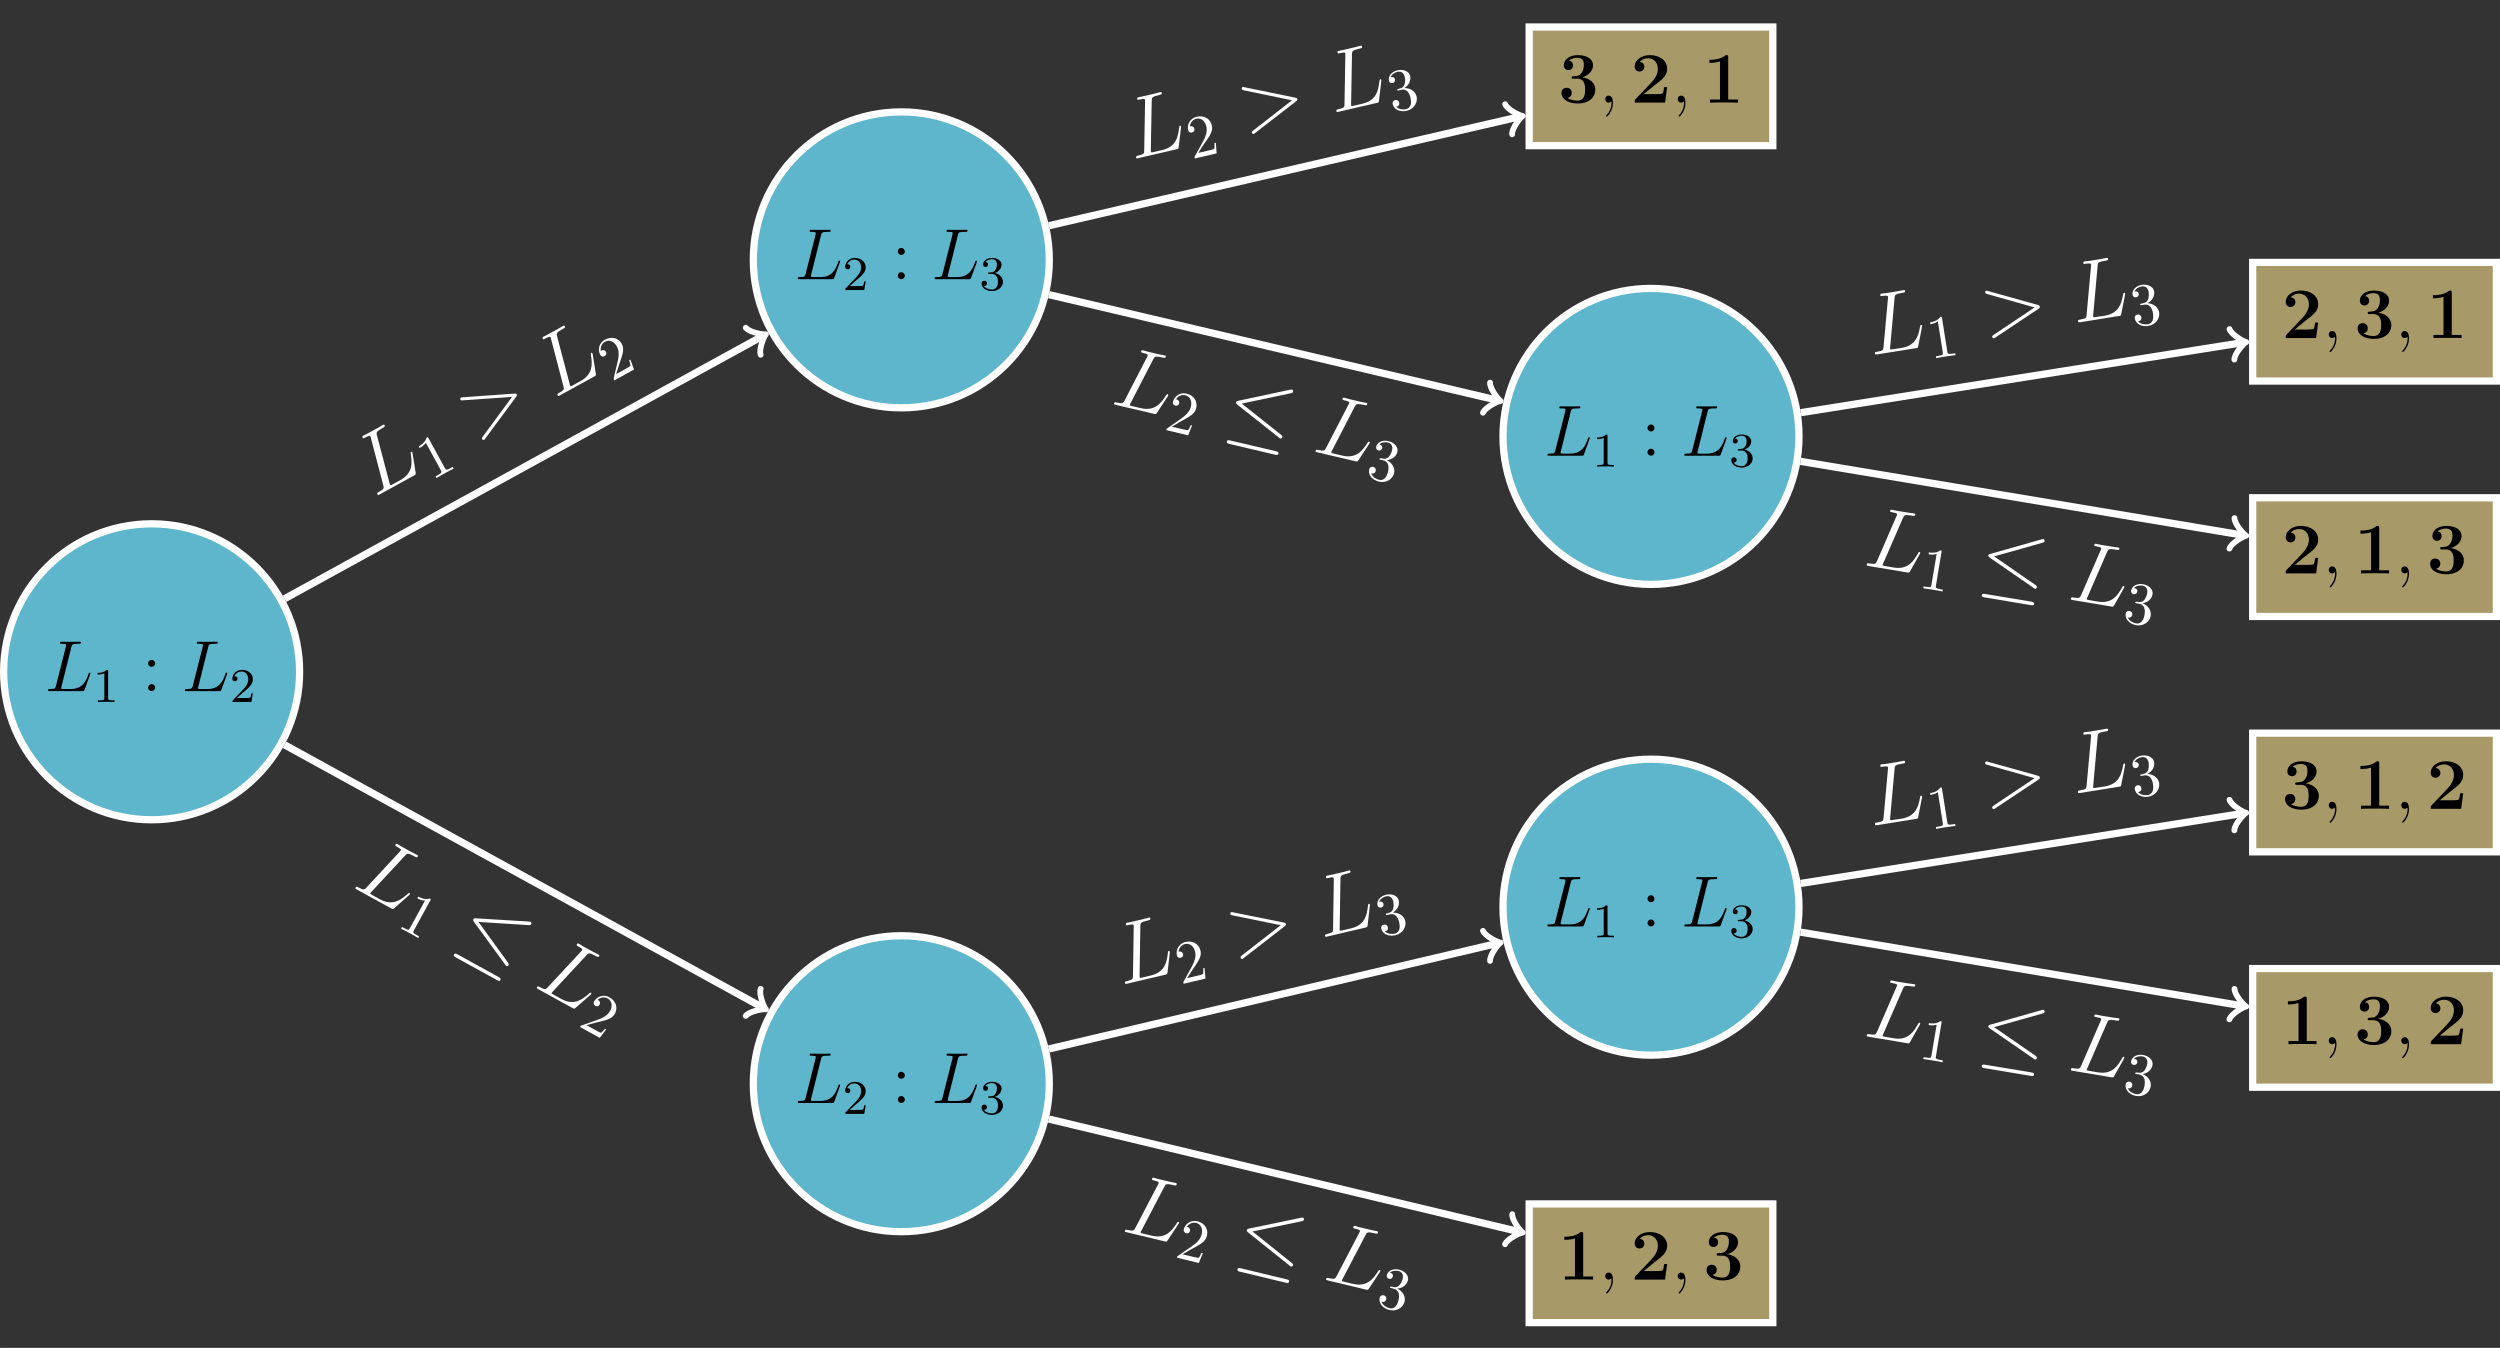 <?xml version="1.0" encoding="UTF-8"?>
<svg xmlns="http://www.w3.org/2000/svg" xmlns:xlink="http://www.w3.org/1999/xlink" width="515.855" height="278.127" viewBox="0 0 412.684 222.502">
  <rect x="0" y="0" width="412.684" height="222.502" fill="#333333" stroke="none"/>
  <style>
	.circle {
		fill: rgb(36.864%, 71.373%, 80.391%);
		fill-rule=nonzero;
		stroke: white;
		fill-opacity:1;
		stroke-width:1.196;
		stroke-linecap: butt;
		stroke-linejoin: miter;
		stroke-opacity: 1;
		stroke-miterlimit: 10;
	}
	.themed-fill {
		fill: white;
	}
	.themed-dark-fill {
		fill: black;
	}
	.themed-stroke {
		stroke: white;
	}
  </style>
<defs>
<g>
<g id="glyph-0-0">
<path d="M 4.391 -7.25 C 4.5 -7.703 4.531 -7.812 5.578 -7.812 C 5.906 -7.812 5.984 -7.812 5.984 -8.047 C 5.984 -8.156 5.859 -8.156 5.812 -8.156 C 5.562 -8.156 5.297 -8.141 5.062 -8.141 L 3.453 -8.141 C 3.234 -8.141 2.969 -8.156 2.734 -8.156 C 2.641 -8.156 2.516 -8.156 2.516 -7.938 C 2.516 -7.812 2.625 -7.812 2.797 -7.812 C 3.531 -7.812 3.531 -7.719 3.531 -7.594 C 3.531 -7.562 3.531 -7.5 3.484 -7.312 L 1.859 -0.891 C 1.75 -0.469 1.734 -0.344 0.891 -0.344 C 0.672 -0.344 0.547 -0.344 0.547 -0.125 C 0.547 0 0.625 0 0.859 0 L 6.219 0 C 6.484 0 6.484 -0.016 6.578 -0.234 L 7.5 -2.766 C 7.516 -2.828 7.547 -2.906 7.547 -2.938 C 7.547 -3.016 7.484 -3.062 7.422 -3.062 C 7.406 -3.062 7.344 -3.062 7.328 -3.016 C 7.297 -3 7.297 -2.969 7.203 -2.75 C 6.828 -1.703 6.281 -0.344 4.266 -0.344 L 3.125 -0.344 C 2.953 -0.344 2.922 -0.344 2.859 -0.359 C 2.719 -0.375 2.719 -0.391 2.719 -0.484 C 2.719 -0.578 2.734 -0.641 2.766 -0.75 Z M 4.391 -7.25 "/>
</g>
<g id="glyph-0-1">
<path d="M 2.328 0.047 C 2.328 -0.641 2.109 -1.156 1.609 -1.156 C 1.234 -1.156 1.047 -0.844 1.047 -0.578 C 1.047 -0.328 1.219 0 1.625 0 C 1.781 0 1.906 -0.047 2.016 -0.156 C 2.047 -0.172 2.062 -0.172 2.062 -0.172 C 2.094 -0.172 2.094 -0.016 2.094 0.047 C 2.094 0.438 2.016 1.219 1.328 2 C 1.188 2.141 1.188 2.156 1.188 2.188 C 1.188 2.25 1.25 2.312 1.312 2.312 C 1.406 2.312 2.328 1.422 2.328 0.047 Z M 2.328 0.047 "/>
</g>
<g id="glyph-1-0">
<path d="M 2.5 -5.078 C 2.5 -5.297 2.484 -5.297 2.266 -5.297 C 1.938 -4.984 1.516 -4.797 0.766 -4.797 L 0.766 -4.531 C 0.984 -4.531 1.406 -4.531 1.875 -4.734 L 1.875 -0.656 C 1.875 -0.359 1.844 -0.266 1.094 -0.266 L 0.812 -0.266 L 0.812 0 C 1.141 -0.031 1.828 -0.031 2.188 -0.031 C 2.547 -0.031 3.234 -0.031 3.562 0 L 3.562 -0.266 L 3.281 -0.266 C 2.531 -0.266 2.5 -0.359 2.5 -0.656 Z M 2.5 -5.078 "/>
</g>
<g id="glyph-1-1">
<path d="M 2.25 -1.625 C 2.375 -1.75 2.703 -2.016 2.844 -2.125 C 3.328 -2.578 3.797 -3.016 3.797 -3.734 C 3.797 -4.688 3 -5.297 2.016 -5.297 C 1.047 -5.297 0.422 -4.578 0.422 -3.859 C 0.422 -3.469 0.734 -3.422 0.844 -3.422 C 1.016 -3.422 1.266 -3.531 1.266 -3.844 C 1.266 -4.25 0.859 -4.25 0.766 -4.25 C 1 -4.844 1.531 -5.031 1.922 -5.031 C 2.656 -5.031 3.047 -4.406 3.047 -3.734 C 3.047 -2.906 2.469 -2.297 1.516 -1.344 L 0.516 -0.297 C 0.422 -0.219 0.422 -0.203 0.422 0 L 3.562 0 L 3.797 -1.422 L 3.547 -1.422 C 3.531 -1.266 3.469 -0.875 3.375 -0.719 C 3.328 -0.656 2.719 -0.656 2.594 -0.656 L 1.172 -0.656 Z M 2.25 -1.625 "/>
</g>
<g id="glyph-1-2">
<path d="M 2.016 -2.656 C 2.641 -2.656 3.047 -2.203 3.047 -1.359 C 3.047 -0.359 2.484 -0.078 2.062 -0.078 C 1.625 -0.078 1.016 -0.234 0.734 -0.656 C 1.031 -0.656 1.234 -0.844 1.234 -1.094 C 1.234 -1.359 1.047 -1.531 0.781 -1.531 C 0.578 -1.531 0.344 -1.406 0.344 -1.078 C 0.344 -0.328 1.156 0.172 2.078 0.172 C 3.125 0.172 3.875 -0.562 3.875 -1.359 C 3.875 -2.031 3.344 -2.625 2.531 -2.812 C 3.156 -3.031 3.641 -3.562 3.641 -4.203 C 3.641 -4.844 2.922 -5.297 2.094 -5.297 C 1.234 -5.297 0.594 -4.844 0.594 -4.234 C 0.594 -3.938 0.781 -3.812 1 -3.812 C 1.25 -3.812 1.406 -3.984 1.406 -4.219 C 1.406 -4.516 1.141 -4.625 0.969 -4.625 C 1.312 -5.062 1.922 -5.094 2.062 -5.094 C 2.266 -5.094 2.875 -5.031 2.875 -4.203 C 2.875 -3.656 2.641 -3.312 2.531 -3.188 C 2.297 -2.938 2.109 -2.922 1.625 -2.891 C 1.469 -2.891 1.406 -2.875 1.406 -2.766 C 1.406 -2.656 1.484 -2.656 1.625 -2.656 Z M 2.016 -2.656 "/>
</g>
<g id="glyph-2-0">
<path d="M 2.203 -4.578 C 2.203 -4.906 1.922 -5.156 1.625 -5.156 C 1.281 -5.156 1.047 -4.875 1.047 -4.578 C 1.047 -4.219 1.344 -4 1.609 -4 C 1.938 -4 2.203 -4.25 2.203 -4.578 Z M 2.203 -0.578 C 2.203 -0.906 1.922 -1.156 1.625 -1.156 C 1.281 -1.156 1.047 -0.891 1.047 -0.578 C 1.047 -0.234 1.344 0 1.609 0 C 1.938 0 2.203 -0.25 2.203 -0.578 Z M 2.203 -0.578 "/>
</g>
<g id="glyph-3-0">
<path d="M 4.141 -7.5 C 4.141 -7.844 4.109 -7.844 3.734 -7.844 C 2.844 -7.078 1.516 -7.078 1.25 -7.078 L 1.031 -7.078 L 1.031 -6.562 L 1.25 -6.562 C 1.672 -6.562 2.312 -6.641 2.781 -6.797 L 2.781 -0.516 L 1.125 -0.516 L 1.125 0 C 1.625 -0.031 2.875 -0.031 3.438 -0.031 C 4 -0.031 5.266 -0.031 5.766 0 L 5.766 -0.516 L 4.141 -0.516 Z M 4.141 -7.5 "/>
</g>
<g id="glyph-3-1">
<path d="M 6.031 -2.562 L 5.531 -2.562 C 5.5 -2.312 5.422 -1.609 5.234 -1.5 C 5.141 -1.406 4.203 -1.406 4.031 -1.406 L 2.172 -1.406 C 2.625 -1.797 3.719 -2.703 3.891 -2.828 C 5.219 -3.828 6.031 -4.438 6.031 -5.578 C 6.031 -7 4.75 -7.844 3.172 -7.844 C 1.828 -7.844 0.672 -7.078 0.672 -5.938 C 0.672 -5.312 1.188 -5.125 1.453 -5.125 C 1.828 -5.125 2.266 -5.375 2.266 -5.922 C 2.266 -6.438 1.891 -6.688 1.516 -6.734 C 2 -7.281 2.625 -7.328 2.875 -7.328 C 3.984 -7.328 4.5 -6.438 4.5 -5.562 C 4.5 -4.641 3.875 -3.781 3.375 -3.266 L 0.781 -0.547 C 0.672 -0.438 0.672 -0.422 0.672 -0.203 L 0.672 0 L 5.688 0 Z M 6.031 -2.562 "/>
</g>
<g id="glyph-3-2">
<path d="M 3.125 -3.953 C 4.453 -3.953 4.453 -2.719 4.453 -2.141 C 4.453 -1.609 4.453 -0.328 3.172 -0.328 C 2.922 -0.328 2.125 -0.375 1.547 -0.781 C 2.062 -0.891 2.25 -1.25 2.25 -1.609 C 2.25 -2.109 1.906 -2.453 1.406 -2.453 C 0.906 -2.453 0.562 -2.109 0.562 -1.609 C 0.562 -0.5 1.75 0.141 3.234 0.141 C 5.203 0.141 6.141 -0.938 6.141 -2.141 C 6.141 -2.719 5.844 -3.859 4 -4.188 C 5.047 -4.5 5.766 -5.25 5.766 -6.188 C 5.766 -7.094 4.906 -7.844 3.25 -7.844 C 1.906 -7.844 0.938 -7.141 0.938 -6.172 C 0.938 -5.562 1.406 -5.375 1.703 -5.375 C 2.062 -5.375 2.469 -5.609 2.469 -6.156 C 2.469 -6.438 2.359 -6.844 1.797 -6.922 C 2.297 -7.406 3.109 -7.406 3.172 -7.406 C 4.25 -7.406 4.25 -6.594 4.25 -6.234 C 4.25 -5.875 4.203 -5.312 3.812 -4.828 C 3.5 -4.422 3.188 -4.406 2.734 -4.375 C 2.594 -4.359 2.359 -4.344 2.312 -4.328 C 2.234 -4.297 2.234 -4.203 2.234 -4.156 C 2.234 -3.953 2.312 -3.953 2.547 -3.953 Z M 3.125 -3.953 "/>
</g>
<g id="glyph-4-0">
<path d="M 8.797 -5.078 C 9.172 -5.5 9.281 -5.594 10.391 -4.984 C 10.719 -4.812 10.812 -4.75 10.953 -5 C 11.016 -5.125 10.875 -5.203 10.828 -5.234 C 10.578 -5.375 10.281 -5.5 10.016 -5.641 L 8.328 -6.562 C 8.094 -6.703 7.844 -6.875 7.594 -7.016 C 7.5 -7.062 7.359 -7.141 7.234 -6.906 C 7.156 -6.766 7.266 -6.703 7.453 -6.594 C 8.234 -6.172 8.188 -6.078 8.109 -5.938 C 8.094 -5.906 8.047 -5.844 7.891 -5.688 L 2.469 0.141 C 2.109 0.516 2.031 0.625 1.141 0.141 C 0.906 0.016 0.781 -0.062 0.656 0.172 C 0.578 0.312 0.656 0.359 0.906 0.5 L 6.531 3.594 C 6.812 3.75 6.812 3.734 7.047 3.562 L 9.5 1.406 C 9.547 1.359 9.594 1.312 9.625 1.266 C 9.656 1.203 9.641 1.109 9.578 1.062 C 9.562 1.062 9.5 1.031 9.438 1.078 C 9.422 1.062 9.406 1.078 9.188 1.281 C 8.156 2.156 6.812 3.266 4.688 2.094 L 3.484 1.438 C 3.312 1.328 3.281 1.312 3.203 1.25 C 3.062 1.188 3.062 1.156 3.125 1.047 C 3.172 0.953 3.25 0.891 3.344 0.797 Z M 8.797 -5.078 "/>
</g>
<g id="glyph-5-0">
<path d="M 5.641 -4.172 C 5.766 -4.391 5.781 -4.391 5.578 -4.516 C 4.719 -4.266 3.938 -4.688 3.672 -4.844 L 3.516 -4.562 C 3.688 -4.453 4.203 -4.172 4.781 -4.172 L 2.297 0.359 C 2.125 0.672 2.047 0.75 1.266 0.328 L 0.984 0.172 L 0.828 0.453 C 1.156 0.594 1.906 1 2.266 1.203 C 2.609 1.391 3.375 1.812 3.656 2.016 L 3.812 1.734 L 3.531 1.578 C 2.75 1.141 2.781 1.047 2.953 0.734 Z M 5.641 -4.172 "/>
</g>
<g id="glyph-5-1">
<path d="M 1.484 -0.062 L 2.906 -0.453 C 4.922 -0.922 5.703 -1.094 6.188 -1.969 C 6.734 -2.969 6.344 -4.094 5.266 -4.672 C 4.281 -5.219 3.188 -4.781 2.766 -4 C 2.5 -3.516 2.938 -3.266 2.969 -3.25 C 3.109 -3.172 3.469 -3.094 3.672 -3.469 C 3.797 -3.688 3.75 -4.016 3.453 -4.188 C 3.391 -4.219 3.375 -4.234 3.344 -4.234 C 3.844 -4.703 4.5 -4.75 5 -4.469 C 5.797 -4.031 5.781 -3.109 5.391 -2.406 C 5 -1.703 4.203 -1.25 3.406 -0.969 L 0.719 -0.031 C 0.562 0 0.547 0.031 0.438 0.234 L 3.688 2.031 L 4.75 0.641 L 4.547 0.531 C 4.344 0.75 4.078 1.109 3.906 1.188 C 3.828 1.219 3.25 0.906 3.062 0.797 Z M 1.484 -0.062 "/>
</g>
<g id="glyph-6-0">
<path d="M 12.578 -2.797 C 12.766 -2.797 12.891 -2.797 12.969 -2.938 C 13.047 -3.094 13.016 -3.266 12.859 -3.344 C 12.797 -3.375 12.656 -3.375 12.594 -3.391 L 3.844 -3.922 C 3.562 -3.938 3.5 -3.875 3.438 -3.781 C 3.375 -3.656 3.406 -3.547 3.531 -3.344 L 8.688 3.719 C 8.797 3.906 8.828 3.922 8.859 3.938 C 9 4.016 9.172 3.969 9.25 3.828 C 9.312 3.719 9.297 3.609 9.156 3.391 L 4.281 -3.328 Z M 7.328 6.266 C 7.547 6.391 7.766 6.516 7.906 6.266 C 8.047 6.016 7.797 5.875 7.594 5.766 L 0.828 2.031 C 0.625 1.938 0.375 1.797 0.234 2.047 C 0.094 2.297 0.328 2.422 0.531 2.531 Z M 7.328 6.266 "/>
</g>
<g id="glyph-7-0">
<path d="M 7.156 -7.219 C 7.406 -7.734 7.469 -7.844 8.703 -7.547 C 9.078 -7.453 9.172 -7.438 9.234 -7.719 C 9.266 -7.859 9.125 -7.891 9.062 -7.906 C 8.781 -7.969 8.469 -8.016 8.172 -8.094 L 6.312 -8.531 C 6.047 -8.594 5.75 -8.703 5.469 -8.766 C 5.359 -8.797 5.219 -8.828 5.156 -8.562 C 5.125 -8.406 5.234 -8.375 5.453 -8.328 C 6.312 -8.125 6.281 -8.031 6.25 -7.875 C 6.234 -7.844 6.219 -7.766 6.109 -7.578 L 2.422 -0.516 C 2.172 -0.062 2.109 0.078 1.141 -0.156 C 0.875 -0.219 0.734 -0.25 0.672 0 C 0.641 0.156 0.734 0.172 1 0.234 L 7.25 1.734 C 7.562 1.812 7.562 1.797 7.734 1.578 L 9.531 -1.141 C 9.562 -1.219 9.609 -1.281 9.625 -1.328 C 9.641 -1.406 9.594 -1.484 9.516 -1.5 C 9.5 -1.5 9.438 -1.516 9.406 -1.469 C 9.375 -1.453 9.359 -1.438 9.188 -1.188 C 8.438 -0.062 7.438 1.359 5.078 0.781 L 3.734 0.469 C 3.547 0.422 3.516 0.406 3.438 0.375 C 3.281 0.344 3.266 0.297 3.297 0.172 C 3.312 0.078 3.375 0 3.438 -0.109 Z M 7.156 -7.219 "/>
</g>
<g id="glyph-8-0">
<path d="M 1.406 -0.453 L 2.688 -1.203 C 4.5 -2.172 5.203 -2.547 5.438 -3.531 C 5.703 -4.641 5.031 -5.625 3.844 -5.906 C 2.75 -6.172 1.812 -5.453 1.609 -4.578 C 1.484 -4.047 1.969 -3.922 2 -3.922 C 2.172 -3.875 2.516 -3.906 2.625 -4.328 C 2.672 -4.562 2.562 -4.875 2.219 -4.953 C 2.141 -4.969 2.125 -4.969 2.094 -4.969 C 2.469 -5.531 3.078 -5.766 3.641 -5.641 C 4.516 -5.422 4.75 -4.531 4.562 -3.75 C 4.375 -2.969 3.734 -2.312 3.031 -1.844 L 0.688 -0.219 C 0.547 -0.156 0.531 -0.125 0.484 0.109 L 4.094 0.984 L 4.75 -0.641 L 4.531 -0.703 C 4.391 -0.422 4.234 -0.016 4.094 0.109 C 4 0.172 3.359 0.016 3.156 -0.031 Z M 1.406 -0.453 "/>
</g>
<g id="glyph-8-1">
<path d="M 3.625 -2.75 C 4.469 -2.812 5.203 -3.344 5.391 -4.125 C 5.578 -4.906 4.859 -5.656 3.938 -5.875 C 2.953 -6.109 2.078 -5.719 1.906 -4.984 C 1.828 -4.656 1.984 -4.422 2.281 -4.359 C 2.562 -4.297 2.812 -4.453 2.891 -4.75 C 3 -5.219 2.547 -5.328 2.406 -5.359 C 2.812 -5.766 3.469 -5.734 3.828 -5.656 C 4.234 -5.562 4.719 -5.219 4.516 -4.359 C 4.484 -4.234 4.312 -3.672 3.984 -3.312 C 3.578 -2.906 3.234 -2.953 2.984 -3.016 C 2.906 -3.016 2.688 -3.062 2.609 -3.078 C 2.516 -3.078 2.453 -3.078 2.438 -2.984 C 2.406 -2.875 2.469 -2.859 2.641 -2.828 L 3.062 -2.719 C 3.844 -2.531 4.062 -1.781 3.828 -0.828 C 3.516 0.5 2.781 0.594 2.359 0.5 C 1.938 0.391 1.234 0.047 1.031 -0.594 C 1.359 -0.469 1.719 -0.594 1.797 -0.969 C 1.891 -1.312 1.688 -1.578 1.406 -1.641 C 1.172 -1.703 0.828 -1.641 0.719 -1.219 C 0.516 -0.328 1.266 0.531 2.328 0.781 C 3.516 1.078 4.594 0.391 4.828 -0.594 C 5.031 -1.391 4.578 -2.297 3.625 -2.75 Z M 3.625 -2.75 "/>
</g>
<g id="glyph-9-0">
<path d="M 11.406 -6.031 C 11.578 -6.062 11.688 -6.109 11.734 -6.266 C 11.766 -6.438 11.703 -6.578 11.531 -6.625 C 11.453 -6.641 11.312 -6.609 11.25 -6.594 L 2.672 -4.812 C 2.406 -4.75 2.344 -4.656 2.312 -4.547 C 2.281 -4.406 2.359 -4.312 2.516 -4.172 L 9.359 1.297 C 9.516 1.438 9.547 1.453 9.594 1.453 C 9.75 1.5 9.891 1.391 9.938 1.234 C 9.953 1.109 9.938 1.016 9.719 0.859 L 3.25 -4.328 Z M 8.734 4.125 C 8.984 4.188 9.219 4.234 9.281 3.938 C 9.344 3.672 9.062 3.609 8.844 3.562 L 1.328 1.75 C 1.109 1.703 0.828 1.641 0.766 1.906 C 0.703 2.203 0.953 2.266 1.188 2.312 Z M 8.734 4.125 "/>
</g>
<g id="glyph-10-0">
<path d="M 3.141 -9.656 C 3.141 -10.219 3.141 -10.375 4.375 -10.656 C 4.734 -10.75 4.844 -10.766 4.781 -11.047 C 4.75 -11.172 4.594 -11.141 4.531 -11.125 C 4.266 -11.062 3.953 -10.953 3.672 -10.891 L 1.797 -10.453 C 1.531 -10.391 1.219 -10.344 0.938 -10.281 C 0.844 -10.266 0.688 -10.219 0.75 -9.969 C 0.781 -9.812 0.906 -9.844 1.109 -9.891 C 1.969 -10.094 2 -9.984 2.031 -9.828 C 2.047 -9.812 2.062 -9.734 2.047 -9.5 L 1.922 -1.547 C 1.922 -1.031 1.922 -0.875 0.953 -0.656 C 0.688 -0.594 0.547 -0.562 0.609 -0.312 C 0.641 -0.156 0.734 -0.172 1 -0.234 L 7.25 -1.703 C 7.578 -1.781 7.578 -1.797 7.625 -2.078 L 8 -5.297 C 8 -5.375 8.016 -5.469 8 -5.516 C 7.984 -5.594 7.906 -5.641 7.828 -5.625 C 7.812 -5.609 7.75 -5.594 7.734 -5.531 C 7.703 -5.516 7.719 -5.5 7.672 -5.188 C 7.5 -3.859 7.25 -2.141 4.891 -1.578 L 3.562 -1.266 C 3.359 -1.219 3.328 -1.219 3.234 -1.203 C 3.078 -1.172 3.047 -1.203 3.016 -1.328 C 3 -1.422 3.016 -1.516 3.016 -1.641 Z M 3.141 -9.656 "/>
</g>
<g id="glyph-10-1">
<path d="M 8.453 -5.344 C 8.672 -5.547 8.672 -5.625 8.656 -5.719 C 8.625 -5.812 8.578 -5.891 8.312 -5.953 L -0.062 -7.641 C -0.281 -7.688 -0.297 -7.703 -0.312 -7.688 C -0.484 -7.656 -0.562 -7.484 -0.531 -7.375 C -0.5 -7.203 -0.359 -7.188 -0.156 -7.141 L 7.797 -5.516 L 1.375 -0.516 C 1.125 -0.312 1.156 -0.203 1.172 -0.125 C 1.203 0 1.344 0.094 1.516 0.062 C 1.531 0.047 1.531 0.031 1.703 -0.109 Z M 8.453 -5.344 "/>
</g>
<g id="glyph-11-0">
<path d="M 1.062 -1.047 L 1.859 -2.281 C 3.031 -3.984 3.5 -4.641 3.266 -5.609 C 3 -6.719 1.969 -7.281 0.781 -7.016 C -0.312 -6.75 -0.828 -5.672 -0.625 -4.812 C -0.5 -4.281 -0.016 -4.406 0.016 -4.406 C 0.188 -4.453 0.5 -4.641 0.391 -5.047 C 0.344 -5.281 0.109 -5.5 -0.234 -5.422 C -0.312 -5.406 -0.328 -5.406 -0.359 -5.375 C -0.297 -6.062 0.156 -6.531 0.719 -6.672 C 1.609 -6.875 2.203 -6.188 2.391 -5.391 C 2.578 -4.609 2.281 -3.75 1.875 -3.016 L 0.5 -0.5 C 0.422 -0.375 0.438 -0.344 0.484 -0.109 L 4.094 -0.969 L 3.953 -2.719 L 3.734 -2.656 C 3.734 -2.359 3.766 -1.906 3.703 -1.75 C 3.656 -1.656 3.016 -1.5 2.812 -1.453 Z M 1.062 -1.047 "/>
</g>
<g id="glyph-11-1">
<path d="M 2 -4.078 C 2.75 -4.531 3.141 -5.328 2.969 -6.109 C 2.781 -6.906 1.797 -7.25 0.875 -7.031 C -0.094 -6.797 -0.719 -6.047 -0.531 -5.297 C -0.469 -4.984 -0.219 -4.844 0.078 -4.922 C 0.359 -4.984 0.516 -5.25 0.453 -5.531 C 0.328 -6 -0.125 -5.891 -0.266 -5.859 C -0.078 -6.406 0.531 -6.688 0.875 -6.766 C 1.281 -6.859 1.859 -6.781 2.078 -5.922 C 2.094 -5.797 2.203 -5.219 2.062 -4.734 C 1.875 -4.203 1.562 -4.094 1.312 -4.031 C 1.234 -4 1.016 -3.938 0.938 -3.922 C 0.875 -3.875 0.812 -3.859 0.828 -3.766 C 0.859 -3.656 0.922 -3.656 1.094 -3.703 L 1.516 -3.797 C 2.312 -3.984 2.828 -3.422 3.047 -2.469 C 3.359 -1.141 2.75 -0.719 2.328 -0.609 C 1.906 -0.516 1.141 -0.516 0.672 -1 C 1.016 -1.031 1.266 -1.297 1.172 -1.672 C 1.094 -2.016 0.797 -2.172 0.516 -2.094 C 0.281 -2.047 0 -1.828 0.094 -1.406 C 0.312 -0.516 1.359 -0.094 2.422 -0.344 C 3.609 -0.625 4.281 -1.719 4.047 -2.703 C 3.859 -3.5 3.062 -4.109 2 -4.078 Z M 2 -4.078 "/>
</g>
<g id="glyph-12-0">
<path d="M 6.625 -7.703 C 6.828 -8.219 6.906 -8.359 8.156 -8.141 C 8.531 -8.078 8.641 -8.062 8.688 -8.344 C 8.703 -8.469 8.547 -8.5 8.484 -8.516 C 8.203 -8.562 7.875 -8.578 7.594 -8.625 L 5.688 -8.938 C 5.438 -8.984 5.125 -9.062 4.844 -9.109 C 4.734 -9.141 4.578 -9.156 4.531 -8.906 C 4.516 -8.75 4.641 -8.734 4.859 -8.703 C 5.719 -8.547 5.703 -8.438 5.672 -8.281 C 5.672 -8.25 5.656 -8.172 5.547 -7.969 L 2.375 -0.672 C 2.172 -0.219 2.109 -0.078 1.125 -0.25 C 0.844 -0.297 0.703 -0.312 0.672 -0.047 C 0.641 0.109 0.734 0.125 1.016 0.172 L 7.344 1.234 C 7.672 1.281 7.672 1.266 7.828 1.031 L 9.422 -1.797 C 9.453 -1.875 9.5 -1.953 9.5 -2 C 9.516 -2.078 9.469 -2.141 9.391 -2.156 C 9.375 -2.156 9.312 -2.172 9.266 -2.109 C 9.234 -2.109 9.234 -2.094 9.078 -1.828 C 8.406 -0.656 7.5 0.812 5.125 0.422 L 3.766 0.188 C 3.562 0.156 3.531 0.156 3.453 0.125 C 3.297 0.094 3.281 0.062 3.297 -0.047 C 3.312 -0.141 3.359 -0.219 3.422 -0.344 Z M 6.625 -7.703 "/>
</g>
<g id="glyph-13-0">
<path d="M 3.938 -5.797 C 3.984 -6.047 3.984 -6.062 3.766 -6.109 C 3.031 -5.578 2.172 -5.719 1.859 -5.781 L 1.812 -5.469 C 2.016 -5.422 2.594 -5.328 3.141 -5.516 L 2.281 -0.406 C 2.219 -0.062 2.172 0.047 1.297 -0.109 L 0.984 -0.156 L 0.938 0.156 C 1.281 0.188 2.125 0.328 2.531 0.391 C 2.906 0.453 3.781 0.594 4.109 0.688 L 4.156 0.375 L 3.859 0.328 C 2.953 0.172 2.953 0.062 3.016 -0.281 Z M 3.938 -5.797 "/>
</g>
<g id="glyph-13-1">
<path d="M 3.422 -3 C 4.281 -3.125 4.953 -3.703 5.078 -4.484 C 5.219 -5.297 4.453 -5.984 3.516 -6.141 C 2.531 -6.312 1.672 -5.859 1.547 -5.094 C 1.484 -4.781 1.672 -4.547 1.969 -4.5 C 2.266 -4.453 2.516 -4.641 2.562 -4.922 C 2.641 -5.406 2.172 -5.484 2.031 -5.5 C 2.406 -5.953 3.062 -5.953 3.422 -5.906 C 3.844 -5.828 4.344 -5.531 4.203 -4.641 C 4.172 -4.516 4.047 -3.969 3.734 -3.562 C 3.375 -3.156 3.016 -3.172 2.766 -3.219 C 2.688 -3.219 2.453 -3.234 2.375 -3.25 C 2.297 -3.25 2.25 -3.234 2.234 -3.141 C 2.203 -3.031 2.25 -3.031 2.422 -3 L 2.859 -2.922 C 3.656 -2.797 3.922 -2.078 3.766 -1.109 C 3.547 0.234 2.828 0.406 2.391 0.328 C 1.953 0.266 1.234 -0.031 1 -0.656 C 1.328 -0.547 1.672 -0.719 1.734 -1.094 C 1.797 -1.438 1.562 -1.688 1.281 -1.734 C 1.031 -1.766 0.719 -1.688 0.641 -1.266 C 0.5 -0.375 1.297 0.438 2.375 0.625 C 3.578 0.828 4.609 0.078 4.781 -0.938 C 4.906 -1.734 4.422 -2.609 3.422 -3 Z M 3.422 -3 "/>
</g>
<g id="glyph-14-0">
<path d="M 10.969 -6.812 C 11.125 -6.844 11.234 -6.891 11.266 -7.062 C 11.297 -7.234 11.203 -7.375 11.047 -7.406 C 10.969 -7.422 10.828 -7.375 10.766 -7.359 L 2.344 -4.969 C 2.062 -4.891 2 -4.812 1.984 -4.703 C 1.969 -4.562 2.047 -4.469 2.234 -4.328 L 9.438 0.641 C 9.609 0.781 9.641 0.781 9.688 0.797 C 9.828 0.828 9.969 0.703 10 0.547 C 10.016 0.422 9.969 0.328 9.766 0.172 L 2.938 -4.547 Z M 9 3.5 C 9.25 3.531 9.484 3.578 9.531 3.297 C 9.578 3.016 9.297 2.969 9.078 2.922 L 1.453 1.656 C 1.234 1.625 0.938 1.578 0.891 1.859 C 0.844 2.141 1.109 2.172 1.344 2.219 Z M 9 3.5 "/>
</g>
<g id="glyph-15-0">
<path d="M 3.844 -9.406 C 3.875 -9.969 3.906 -10.109 5.156 -10.312 C 5.516 -10.375 5.625 -10.391 5.578 -10.656 C 5.562 -10.797 5.406 -10.766 5.344 -10.766 C 5.078 -10.719 4.75 -10.641 4.453 -10.594 L 2.562 -10.281 C 2.297 -10.25 1.984 -10.234 1.703 -10.188 C 1.594 -10.172 1.453 -10.141 1.5 -9.875 C 1.516 -9.734 1.641 -9.75 1.844 -9.797 C 2.719 -9.922 2.734 -9.812 2.766 -9.656 C 2.766 -9.625 2.781 -9.547 2.75 -9.328 L 2.031 -1.391 C 1.984 -0.891 1.984 -0.75 1 -0.594 C 0.719 -0.547 0.578 -0.531 0.609 -0.266 C 0.641 -0.109 0.734 -0.125 1.016 -0.156 L 7.359 -1.172 C 7.688 -1.219 7.688 -1.234 7.75 -1.5 L 8.375 -4.688 C 8.375 -4.766 8.391 -4.859 8.391 -4.906 C 8.375 -4.984 8.297 -5.031 8.219 -5.016 C 8.203 -5.016 8.141 -5 8.125 -4.938 C 8.094 -4.922 8.094 -4.906 8.031 -4.609 C 7.781 -3.281 7.391 -1.609 5 -1.219 L 3.641 -1.016 C 3.438 -0.984 3.406 -0.969 3.312 -0.969 C 3.156 -0.953 3.125 -0.984 3.109 -1.109 C 3.094 -1.188 3.109 -1.281 3.125 -1.406 Z M 3.844 -9.406 "/>
</g>
<g id="glyph-15-1">
<path d="M 8.828 -4.703 C 9.062 -4.875 9.062 -4.969 9.047 -5.062 C 9.031 -5.156 8.984 -5.234 8.734 -5.328 L 0.5 -7.625 C 0.297 -7.688 0.281 -7.703 0.25 -7.703 C 0.078 -7.672 0 -7.516 0.016 -7.391 C 0.047 -7.219 0.172 -7.188 0.375 -7.125 L 8.172 -4.922 L 1.422 -0.406 C 1.156 -0.234 1.172 -0.125 1.172 -0.047 C 1.203 0.078 1.328 0.203 1.5 0.172 C 1.531 0.172 1.531 0.156 1.719 0.031 Z M 8.828 -4.703 "/>
</g>
<g id="glyph-16-0">
<path d="M 1.906 -6.75 C 1.875 -7 1.859 -7.016 1.625 -6.984 C 1.109 -6.25 0.25 -6.109 -0.062 -6.062 L -0.016 -5.766 C 0.188 -5.797 0.766 -5.891 1.219 -6.219 L 2.031 -1.109 C 2.094 -0.766 2.078 -0.656 1.203 -0.516 L 0.891 -0.469 L 0.938 -0.156 C 1.281 -0.234 2.125 -0.375 2.531 -0.438 C 2.922 -0.5 3.781 -0.625 4.125 -0.656 L 4.078 -0.969 L 3.766 -0.922 C 2.875 -0.781 2.844 -0.875 2.781 -1.219 Z M 1.906 -6.75 "/>
</g>
<g id="glyph-16-1">
<path d="M 2.312 -3.922 C 3.062 -4.312 3.531 -5.078 3.406 -5.875 C 3.281 -6.672 2.312 -7.094 1.375 -6.953 C 0.391 -6.797 -0.281 -6.078 -0.156 -5.328 C -0.109 -5 0.141 -4.844 0.438 -4.891 C 0.734 -4.938 0.906 -5.188 0.859 -5.484 C 0.781 -5.953 0.312 -5.875 0.172 -5.859 C 0.391 -6.406 1.016 -6.641 1.375 -6.688 C 1.797 -6.75 2.359 -6.625 2.5 -5.75 C 2.516 -5.625 2.578 -5.047 2.422 -4.578 C 2.188 -4.047 1.859 -3.969 1.609 -3.922 C 1.531 -3.891 1.312 -3.844 1.234 -3.828 C 1.156 -3.797 1.094 -3.781 1.109 -3.688 C 1.125 -3.578 1.188 -3.578 1.344 -3.609 L 1.781 -3.672 C 2.594 -3.812 3.062 -3.203 3.219 -2.234 C 3.438 -0.891 2.797 -0.5 2.359 -0.438 C 1.922 -0.375 1.172 -0.422 0.734 -0.938 C 1.078 -0.938 1.359 -1.203 1.297 -1.578 C 1.25 -1.938 0.953 -2.094 0.672 -2.047 C 0.422 -2 0.141 -1.828 0.219 -1.391 C 0.359 -0.5 1.359 0.016 2.438 -0.156 C 3.641 -0.359 4.391 -1.391 4.234 -2.406 C 4.109 -3.203 3.359 -3.859 2.312 -3.922 Z M 2.312 -3.922 "/>
</g>
<g id="glyph-17-0">
<path d="M 0.422 -10.141 C 0.266 -10.688 0.25 -10.844 1.359 -11.453 C 1.688 -11.625 1.781 -11.688 1.641 -11.938 C 1.578 -12.062 1.438 -11.984 1.391 -11.953 C 1.141 -11.812 0.875 -11.625 0.609 -11.484 L -1.078 -10.562 C -1.312 -10.422 -1.594 -10.312 -1.844 -10.172 C -1.938 -10.125 -2.078 -10.047 -1.953 -9.812 C -1.875 -9.672 -1.766 -9.734 -1.578 -9.844 C -0.797 -10.266 -0.75 -10.172 -0.672 -10.031 C -0.656 -10 -0.609 -9.938 -0.578 -9.719 L 1.438 -2.016 C 1.578 -1.516 1.625 -1.375 0.734 -0.891 C 0.5 -0.766 0.375 -0.688 0.5 -0.453 C 0.578 -0.312 0.656 -0.359 0.906 -0.5 L 6.531 -3.594 C 6.812 -3.75 6.812 -3.766 6.797 -4.031 L 6.281 -7.25 C 6.266 -7.328 6.25 -7.406 6.219 -7.453 C 6.188 -7.516 6.109 -7.547 6.047 -7.5 C 6.031 -7.5 5.969 -7.469 5.969 -7.391 C 5.953 -7.375 5.969 -7.359 6 -7.062 C 6.188 -5.719 6.406 -4.016 4.281 -2.844 L 3.078 -2.188 C 2.906 -2.078 2.875 -2.062 2.797 -2.031 C 2.656 -1.969 2.625 -1.969 2.562 -2.078 C 2.516 -2.172 2.5 -2.266 2.469 -2.391 Z M 0.422 -10.141 "/>
</g>
<g id="glyph-17-1">
<path d="M 6.703 -7.406 C 6.875 -7.672 6.859 -7.734 6.812 -7.828 C 6.766 -7.906 6.688 -7.969 6.406 -7.953 L -2.109 -7.344 C -2.328 -7.328 -2.344 -7.344 -2.359 -7.328 C -2.516 -7.234 -2.547 -7.062 -2.484 -6.953 C -2.406 -6.812 -2.266 -6.828 -2.062 -6.844 L 6.031 -7.406 L 1.203 -0.859 C 1.016 -0.609 1.062 -0.5 1.094 -0.438 C 1.156 -0.328 1.328 -0.25 1.484 -0.344 C 1.5 -0.359 1.484 -0.375 1.625 -0.547 Z M 6.703 -7.406 "/>
</g>
<g id="glyph-18-0">
<path d="M -0.484 -7.016 C -0.609 -7.234 -0.625 -7.234 -0.828 -7.109 C -1.062 -6.266 -1.844 -5.844 -2.109 -5.688 L -1.953 -5.406 C -1.781 -5.516 -1.266 -5.797 -0.938 -6.266 L 1.547 -1.734 C 1.719 -1.422 1.734 -1.312 0.953 -0.891 L 0.672 -0.734 L 0.828 -0.453 C 1.125 -0.656 1.875 -1.062 2.234 -1.266 C 2.578 -1.453 3.344 -1.875 3.656 -2.016 L 3.5 -2.297 L 3.219 -2.141 C 2.438 -1.703 2.375 -1.797 2.203 -2.109 Z M -0.484 -7.016 "/>
</g>
<g id="glyph-18-1">
<path d="M 0.734 -1.281 L 1.188 -2.703 C 1.859 -4.641 2.141 -5.406 1.656 -6.281 C 1.109 -7.281 -0.062 -7.531 -1.141 -6.953 C -2.125 -6.406 -2.312 -5.25 -1.891 -4.469 C -1.625 -3.984 -1.188 -4.234 -1.156 -4.25 C -1.016 -4.328 -0.75 -4.594 -0.953 -4.969 C -1.078 -5.188 -1.375 -5.328 -1.672 -5.156 C -1.734 -5.125 -1.75 -5.109 -1.781 -5.078 C -1.906 -5.766 -1.594 -6.344 -1.094 -6.625 C -0.297 -7.062 0.469 -6.547 0.859 -5.844 C 1.25 -5.141 1.203 -4.219 1 -3.406 L 0.344 -0.625 C 0.312 -0.469 0.328 -0.438 0.438 -0.234 L 3.688 -2.031 L 3.094 -3.672 L 2.891 -3.562 C 2.969 -3.281 3.109 -2.859 3.094 -2.656 C 3.078 -2.562 2.5 -2.25 2.312 -2.141 Z M 0.734 -1.281 "/>
</g>
<g id="glyph-19-0">
<path d="M 7.109 -7.25 C 7.359 -7.75 7.453 -7.875 8.688 -7.594 C 9.047 -7.5 9.156 -7.484 9.219 -7.766 C 9.25 -7.891 9.094 -7.922 9.031 -7.938 C 8.766 -8 8.422 -8.047 8.141 -8.109 L 6.266 -8.547 C 6 -8.609 5.719 -8.719 5.438 -8.781 C 5.344 -8.797 5.188 -8.844 5.125 -8.594 C 5.094 -8.438 5.219 -8.406 5.422 -8.359 C 6.281 -8.156 6.25 -8.047 6.219 -7.891 C 6.203 -7.875 6.188 -7.797 6.078 -7.594 L 2.422 -0.516 C 2.172 -0.062 2.109 0.062 1.141 -0.156 C 0.875 -0.219 0.734 -0.25 0.672 0 C 0.641 0.156 0.734 0.172 1 0.234 L 7.25 1.703 C 7.578 1.781 7.578 1.766 7.75 1.547 L 9.531 -1.172 C 9.562 -1.25 9.609 -1.312 9.625 -1.359 C 9.641 -1.438 9.594 -1.516 9.516 -1.531 C 9.5 -1.547 9.438 -1.562 9.391 -1.5 C 9.359 -1.484 9.344 -1.469 9.172 -1.219 C 8.438 -0.109 7.438 1.328 5.078 0.766 L 3.75 0.453 C 3.547 0.406 3.516 0.406 3.422 0.359 C 3.266 0.328 3.266 0.297 3.297 0.172 C 3.312 0.078 3.359 -0.016 3.422 -0.109 Z M 7.109 -7.25 "/>
</g>
<g id="glyph-20-0">
<path d="M 1.406 -0.453 L 2.672 -1.219 C 4.5 -2.203 5.188 -2.578 5.422 -3.547 C 5.688 -4.656 5 -5.656 3.812 -5.922 C 2.719 -6.188 1.797 -5.453 1.594 -4.594 C 1.469 -4.062 1.953 -3.938 1.984 -3.938 C 2.156 -3.891 2.5 -3.922 2.609 -4.328 C 2.656 -4.562 2.547 -4.875 2.203 -4.953 C 2.125 -4.969 2.109 -4.969 2.078 -4.969 C 2.453 -5.562 3.062 -5.781 3.625 -5.641 C 4.516 -5.438 4.734 -4.562 4.547 -3.766 C 4.359 -2.984 3.719 -2.344 3.031 -1.859 L 0.688 -0.219 C 0.547 -0.156 0.531 -0.125 0.484 0.109 L 4.094 0.969 L 4.734 -0.656 L 4.516 -0.719 C 4.391 -0.453 4.234 -0.031 4.078 0.094 C 4 0.156 3.359 0 3.156 -0.047 Z M 1.406 -0.453 "/>
</g>
<g id="glyph-20-1">
<path d="M 3.625 -2.766 C 4.469 -2.844 5.203 -3.359 5.375 -4.141 C 5.562 -4.938 4.828 -5.688 3.906 -5.906 C 2.938 -6.141 2.062 -5.734 1.875 -4.984 C 1.812 -4.672 1.969 -4.438 2.266 -4.359 C 2.547 -4.297 2.797 -4.469 2.859 -4.75 C 2.984 -5.219 2.531 -5.328 2.391 -5.359 C 2.797 -5.781 3.469 -5.75 3.812 -5.672 C 4.219 -5.578 4.703 -5.219 4.484 -4.359 C 4.469 -4.234 4.297 -3.688 3.969 -3.328 C 3.562 -2.922 3.219 -2.969 2.969 -3.031 C 2.891 -3.031 2.672 -3.062 2.594 -3.078 C 2.5 -3.094 2.438 -3.078 2.422 -2.984 C 2.391 -2.875 2.453 -2.875 2.625 -2.828 L 3.047 -2.734 C 3.844 -2.547 4.047 -1.797 3.828 -0.844 C 3.516 0.484 2.781 0.594 2.359 0.484 C 1.938 0.391 1.234 0.047 1.047 -0.594 C 1.359 -0.469 1.703 -0.609 1.797 -0.984 C 1.875 -1.328 1.672 -1.578 1.391 -1.656 C 1.156 -1.703 0.812 -1.641 0.719 -1.219 C 0.5 -0.328 1.266 0.531 2.328 0.781 C 3.516 1.062 4.594 0.375 4.828 -0.609 C 5.016 -1.406 4.562 -2.297 3.625 -2.766 Z M 3.625 -2.766 "/>
</g>
<g id="glyph-21-0">
<path d="M 11.375 -6.062 C 11.547 -6.109 11.672 -6.141 11.703 -6.312 C 11.75 -6.484 11.672 -6.625 11.516 -6.656 C 11.438 -6.672 11.297 -6.656 11.219 -6.641 L 2.656 -4.812 C 2.391 -4.75 2.312 -4.672 2.297 -4.578 C 2.266 -4.438 2.328 -4.312 2.5 -4.172 L 9.375 1.266 C 9.531 1.406 9.562 1.406 9.609 1.422 C 9.75 1.453 9.906 1.359 9.938 1.203 C 9.969 1.078 9.922 0.984 9.734 0.812 L 3.234 -4.344 Z M 8.75 4.094 C 8.984 4.141 9.234 4.203 9.297 3.906 C 9.375 3.641 9.094 3.578 8.875 3.516 L 1.344 1.75 C 1.125 1.703 0.844 1.625 0.766 1.891 C 0.703 2.188 0.969 2.25 1.188 2.312 Z M 8.75 4.094 "/>
</g>
<g id="glyph-22-0">
<path d="M 3.172 -9.656 C 3.172 -10.219 3.188 -10.359 4.422 -10.656 C 4.781 -10.734 4.891 -10.766 4.828 -11.031 C 4.797 -11.172 4.641 -11.125 4.578 -11.125 C 4.312 -11.062 4 -10.953 3.703 -10.891 L 1.828 -10.453 C 1.578 -10.391 1.266 -10.344 1 -10.281 C 0.891 -10.266 0.734 -10.234 0.781 -9.969 C 0.828 -9.828 0.953 -9.844 1.156 -9.891 C 2.016 -10.094 2.031 -9.984 2.078 -9.828 C 2.078 -9.797 2.094 -9.719 2.078 -9.5 L 1.938 -1.531 C 1.938 -1.016 1.938 -0.875 0.953 -0.656 C 0.688 -0.594 0.547 -0.547 0.609 -0.297 C 0.641 -0.141 0.734 -0.172 1 -0.234 L 7.266 -1.688 C 7.578 -1.75 7.578 -1.766 7.625 -2.047 L 8.016 -5.281 C 8.016 -5.344 8.031 -5.438 8.016 -5.484 C 8 -5.562 7.922 -5.609 7.844 -5.594 C 7.828 -5.578 7.766 -5.562 7.75 -5.5 C 7.734 -5.484 7.734 -5.469 7.688 -5.172 C 7.516 -3.828 7.266 -2.109 4.906 -1.562 L 3.562 -1.25 C 3.359 -1.203 3.328 -1.203 3.234 -1.188 C 3.094 -1.156 3.062 -1.188 3.031 -1.312 C 3.016 -1.406 3.031 -1.5 3.031 -1.641 Z M 3.172 -9.656 "/>
</g>
<g id="glyph-22-1">
<path d="M 8.469 -5.312 C 8.703 -5.5 8.703 -5.594 8.672 -5.688 C 8.656 -5.781 8.609 -5.859 8.328 -5.922 L -0.047 -7.641 C -0.234 -7.703 -0.25 -7.703 -0.281 -7.703 C -0.453 -7.656 -0.531 -7.5 -0.5 -7.375 C -0.469 -7.203 -0.328 -7.188 -0.125 -7.125 L 7.797 -5.484 L 1.406 -0.5 C 1.125 -0.312 1.156 -0.203 1.172 -0.125 C 1.203 0 1.344 0.109 1.516 0.062 C 1.547 0.062 1.547 0.047 1.703 -0.078 Z M 8.469 -5.312 "/>
</g>
<g id="glyph-23-0">
<path d="M 1.062 -1.031 L 1.859 -2.281 C 3.062 -3.969 3.531 -4.625 3.297 -5.594 C 3.047 -6.703 1.984 -7.281 0.797 -7 C -0.297 -6.75 -0.812 -5.688 -0.609 -4.812 C -0.484 -4.281 0 -4.391 0.031 -4.406 C 0.203 -4.438 0.516 -4.625 0.422 -5.031 C 0.359 -5.281 0.125 -5.5 -0.219 -5.422 C -0.297 -5.406 -0.312 -5.391 -0.328 -5.375 C -0.266 -6.062 0.188 -6.547 0.75 -6.672 C 1.641 -6.875 2.219 -6.172 2.406 -5.375 C 2.594 -4.609 2.297 -3.734 1.891 -3 L 0.516 -0.5 C 0.422 -0.375 0.438 -0.344 0.484 -0.109 L 4.094 -0.953 L 3.969 -2.703 L 3.734 -2.641 C 3.734 -2.344 3.781 -1.891 3.703 -1.734 C 3.672 -1.641 3.031 -1.484 2.812 -1.438 Z M 1.062 -1.031 "/>
</g>
<g id="glyph-23-1">
<path d="M 2.016 -4.078 C 2.75 -4.516 3.156 -5.328 2.984 -6.094 C 2.797 -6.891 1.812 -7.234 0.891 -7.016 C -0.078 -6.797 -0.688 -6.047 -0.516 -5.297 C -0.453 -4.984 -0.188 -4.844 0.094 -4.906 C 0.391 -4.984 0.531 -5.25 0.469 -5.531 C 0.359 -6 -0.094 -5.891 -0.234 -5.859 C -0.047 -6.422 0.562 -6.688 0.906 -6.766 C 1.312 -6.859 1.891 -6.781 2.094 -5.906 C 2.125 -5.781 2.219 -5.203 2.078 -4.734 C 1.891 -4.188 1.578 -4.078 1.328 -4.031 C 1.25 -4 1.031 -3.922 0.953 -3.906 C 0.875 -3.875 0.828 -3.844 0.844 -3.75 C 0.875 -3.641 0.938 -3.656 1.109 -3.703 L 1.531 -3.797 C 2.328 -3.984 2.828 -3.422 3.047 -2.453 C 3.359 -1.125 2.75 -0.703 2.328 -0.609 C 1.906 -0.5 1.141 -0.516 0.672 -1 C 1.016 -1.031 1.266 -1.297 1.172 -1.672 C 1.094 -2.016 0.797 -2.156 0.516 -2.094 C 0.281 -2.047 0 -1.828 0.109 -1.406 C 0.312 -0.516 1.359 -0.078 2.422 -0.328 C 3.609 -0.609 4.281 -1.703 4.047 -2.688 C 3.875 -3.484 3.078 -4.109 2.016 -4.078 Z M 2.016 -4.078 "/>
</g>
</g>
<clipPath id="clip-0">
<path clip-rule="nonzero" d="M 371 159 L 412.684 159 L 412.684 180 L 371 180 Z M 371 159 "/>
</clipPath>
<clipPath id="clip-1">
<path clip-rule="nonzero" d="M 371 159 L 412.684 159 L 412.684 181 L 371 181 Z M 371 159 "/>
</clipPath>
<clipPath id="clip-2">
<path clip-rule="nonzero" d="M 371 121 L 412.684 121 L 412.684 141 L 371 141 Z M 371 121 "/>
</clipPath>
<clipPath id="clip-3">
<path clip-rule="nonzero" d="M 371 120 L 412.684 120 L 412.684 142 L 371 142 Z M 371 120 "/>
</clipPath>
<clipPath id="clip-4">
<path clip-rule="nonzero" d="M 371 82 L 412.684 82 L 412.684 102 L 371 102 Z M 371 82 "/>
</clipPath>
<clipPath id="clip-5">
<path clip-rule="nonzero" d="M 371 81 L 412.684 81 L 412.684 103 L 371 103 Z M 371 81 "/>
</clipPath>
<clipPath id="clip-6">
<path clip-rule="nonzero" d="M 371 43 L 412.684 43 L 412.684 63 L 371 63 Z M 371 43 "/>
</clipPath>
<clipPath id="clip-7">
<path clip-rule="nonzero" d="M 371 42 L 412.684 42 L 412.684 64 L 371 64 Z M 371 42 "/>
</clipPath>
</defs>
<path class="circle" d="M 24.43 3.188 C 24.43 16.681 13.493 27.618 0 27.618 C -13.492 27.618 -24.429 16.681 -24.429 3.188 C -24.429 -10.304 -13.492 -21.241 0 -21.241 C 13.493 -21.241 24.43 -10.304 24.43 3.188 Z M 24.43 3.188 " transform="matrix(1, 0, 0, -1, 25.027, 114.083)"/>
<g class="themed-dark-fill" fill-opacity="1">
<use xlink:href="#glyph-0-0" x="7.383" y="114.083"/>
</g>
<g class="themed-dark-fill" fill-opacity="1">
<use xlink:href="#glyph-1-0" x="15.348" y="115.876"/>
</g>
<g class="themed-dark-fill" fill-opacity="1">
<use xlink:href="#glyph-2-0" x="23.401" y="114.083"/>
</g>
<g class="themed-dark-fill" fill-opacity="1">
<use xlink:href="#glyph-0-0" x="29.973" y="114.083"/>
</g>
<g class="themed-dark-fill" fill-opacity="1">
<use xlink:href="#glyph-1-1" x="37.938" y="115.876"/>
</g>
<path class="circle" d="M 24.43 3.186 C 24.43 16.679 13.492 27.616 0 27.616 C -13.492 27.616 -24.429 16.679 -24.429 3.186 C -24.429 -10.306 -13.492 -21.239 0 -21.239 C 13.492 -21.239 24.43 -10.306 24.43 3.186 Z M 24.43 3.186 " transform="matrix(1, 0, 0, -1, 148.781, 182.081)"/>
<g class="themed-dark-fill" fill-opacity="1">
<use xlink:href="#glyph-0-0" x="131.137" y="182.081"/>
</g>
<g class="themed-dark-fill" fill-opacity="1">
<use xlink:href="#glyph-1-1" x="139.102" y="183.874"/>
</g>
<g class="themed-dark-fill" fill-opacity="1">
<use xlink:href="#glyph-2-0" x="147.155" y="182.081"/>
</g>
<g class="themed-dark-fill" fill-opacity="1">
<use xlink:href="#glyph-0-0" x="153.728" y="182.081"/>
</g>
<g class="themed-dark-fill" fill-opacity="1">
<use xlink:href="#glyph-1-2" x="161.692" y="183.874"/>
</g>
<path fill-rule="nonzero" fill="rgb(65.88%, 59.999%, 40.784%)" fill-opacity="1" stroke-width="1.196" stroke-linecap="butt" stroke-linejoin="miter" class="themed-stroke" stroke-opacity="1" stroke-miterlimit="10" d="M -20.113 -7.108 L 20.113 -7.108 L 20.113 12.486 L -20.113 12.486 Z M -20.113 -7.108 " transform="matrix(1, 0, 0, -1, 272.535, 211.224)"/>
<g class="themed-dark-fill" fill-opacity="1">
<use xlink:href="#glyph-3-0" x="257.204" y="211.224"/>
</g>
<g class="themed-dark-fill" fill-opacity="1">
<use xlink:href="#glyph-0-1" x="263.929" y="211.224"/>
</g>
<g class="themed-dark-fill" fill-opacity="1">
<use xlink:href="#glyph-3-1" x="269.173" y="211.224"/>
</g>
<g class="themed-dark-fill" fill-opacity="1">
<use xlink:href="#glyph-0-1" x="275.898" y="211.224"/>
</g>
<g class="themed-dark-fill" fill-opacity="1">
<use xlink:href="#glyph-3-2" x="281.142" y="211.224"/>
</g>
<path class="circle" d="M 24.43 3.188 C 24.43 16.68 13.492 27.618 0 27.618 C -13.492 27.618 -24.43 16.68 -24.43 3.188 C -24.43 -10.304 -13.492 -21.242 0 -21.242 C 13.492 -21.242 24.43 -10.304 24.43 3.188 Z M 24.43 3.188 " transform="matrix(1, 0, 0, -1, 272.535, 152.938)"/>
<g class="themed-dark-fill" fill-opacity="1">
<use xlink:href="#glyph-0-0" x="254.892" y="152.938"/>
</g>
<g class="themed-dark-fill" fill-opacity="1">
<use xlink:href="#glyph-1-0" x="262.856" y="154.731"/>
</g>
<g class="themed-dark-fill" fill-opacity="1">
<use xlink:href="#glyph-2-0" x="270.909" y="152.938"/>
</g>
<g class="themed-dark-fill" fill-opacity="1">
<use xlink:href="#glyph-0-0" x="277.482" y="152.938"/>
</g>
<g class="themed-dark-fill" fill-opacity="1">
<use xlink:href="#glyph-1-2" x="285.446" y="154.731"/>
</g>
<g clip-path="url(#clip-0)">
<path fill-rule="nonzero" fill="rgb(65.88%, 59.999%, 40.784%)" fill-opacity="1" d="M 371.859 179.473 L 412.086 179.473 L 412.086 159.879 L 371.859 159.879 Z M 371.859 179.473 "/>
</g>
<g clip-path="url(#clip-1)">
<path fill="none" stroke-width="1.196" stroke-linecap="butt" stroke-linejoin="miter" class="themed-stroke" stroke-opacity="1" stroke-miterlimit="10" d="M -20.114 -7.108 L 20.113 -7.108 L 20.113 12.486 L -20.114 12.486 Z M -20.114 -7.108 " transform="matrix(1, 0, 0, -1, 391.973, 172.365)"/>
</g>
<g class="themed-dark-fill" fill-opacity="1">
<use xlink:href="#glyph-3-0" x="376.642" y="172.365"/>
</g>
<g class="themed-dark-fill" fill-opacity="1">
<use xlink:href="#glyph-0-1" x="383.367" y="172.365"/>
</g>
<g class="themed-dark-fill" fill-opacity="1">
<use xlink:href="#glyph-3-2" x="388.611" y="172.365"/>
</g>
<g class="themed-dark-fill" fill-opacity="1">
<use xlink:href="#glyph-0-1" x="395.336" y="172.365"/>
</g>
<g class="themed-dark-fill" fill-opacity="1">
<use xlink:href="#glyph-3-1" x="400.58" y="172.365"/>
</g>
<g clip-path="url(#clip-2)">
<path fill-rule="nonzero" fill="rgb(65.88%, 59.999%, 40.784%)" fill-opacity="1" d="M 371.859 140.617 L 412.086 140.617 L 412.086 121.023 L 371.859 121.023 Z M 371.859 140.617 "/>
</g>
<g clip-path="url(#clip-3)">
<path fill="none" stroke-width="1.196" stroke-linecap="butt" stroke-linejoin="miter" class="themed-stroke" stroke-opacity="1" stroke-miterlimit="10" d="M -20.114 -7.107 L 20.113 -7.107 L 20.113 12.487 L -20.114 12.487 Z M -20.114 -7.107 " transform="matrix(1, 0, 0, -1, 391.973, 133.51)"/>
</g>
<g class="themed-dark-fill" fill-opacity="1">
<use xlink:href="#glyph-3-2" x="376.642" y="133.51"/>
</g>
<g class="themed-dark-fill" fill-opacity="1">
<use xlink:href="#glyph-0-1" x="383.367" y="133.51"/>
</g>
<g class="themed-dark-fill" fill-opacity="1">
<use xlink:href="#glyph-3-0" x="388.611" y="133.51"/>
</g>
<g class="themed-dark-fill" fill-opacity="1">
<use xlink:href="#glyph-0-1" x="395.336" y="133.51"/>
</g>
<g class="themed-dark-fill" fill-opacity="1">
<use xlink:href="#glyph-3-1" x="400.58" y="133.51"/>
</g>
<path class="circle" d="M 24.43 3.187 C 24.43 16.679 13.492 27.616 0 27.616 C -13.492 27.616 -24.429 16.679 -24.429 3.187 C -24.429 -10.306 -13.492 -21.239 0 -21.239 C 13.492 -21.239 24.43 -10.306 24.43 3.187 Z M 24.43 3.187 " transform="matrix(1, 0, 0, -1, 148.781, 46.085)"/>
<g class="themed-dark-fill" fill-opacity="1">
<use xlink:href="#glyph-0-0" x="131.137" y="46.085"/>
</g>
<g class="themed-dark-fill" fill-opacity="1">
<use xlink:href="#glyph-1-1" x="139.102" y="47.878"/>
</g>
<g class="themed-dark-fill" fill-opacity="1">
<use xlink:href="#glyph-2-0" x="147.155" y="46.085"/>
</g>
<g class="themed-dark-fill" fill-opacity="1">
<use xlink:href="#glyph-0-0" x="153.728" y="46.085"/>
</g>
<g class="themed-dark-fill" fill-opacity="1">
<use xlink:href="#glyph-1-2" x="161.692" y="47.878"/>
</g>
<path class="circle" d="M 24.43 3.189 C 24.43 16.681 13.492 27.619 0 27.619 C -13.492 27.619 -24.43 16.681 -24.43 3.189 C -24.43 -10.303 -13.492 -21.241 0 -21.241 C 13.492 -21.241 24.43 -10.303 24.43 3.189 Z M 24.43 3.189 " transform="matrix(1, 0, 0, -1, 272.535, 75.228)"/>
<g class="themed-dark-fill" fill-opacity="1">
<use xlink:href="#glyph-0-0" x="254.892" y="75.228"/>
</g>
<g class="themed-dark-fill" fill-opacity="1">
<use xlink:href="#glyph-1-0" x="262.856" y="77.022"/>
</g>
<g class="themed-dark-fill" fill-opacity="1">
<use xlink:href="#glyph-2-0" x="270.909" y="75.228"/>
</g>
<g class="themed-dark-fill" fill-opacity="1">
<use xlink:href="#glyph-0-0" x="277.482" y="75.228"/>
</g>
<g class="themed-dark-fill" fill-opacity="1">
<use xlink:href="#glyph-1-2" x="285.446" y="77.022"/>
</g>
<g clip-path="url(#clip-4)">
<path fill-rule="nonzero" fill="rgb(65.88%, 59.999%, 40.784%)" fill-opacity="1" d="M 371.859 101.762 L 412.086 101.762 L 412.086 82.168 L 371.859 82.168 Z M 371.859 101.762 "/>
</g>
<g clip-path="url(#clip-5)">
<path fill="none" stroke-width="1.196" stroke-linecap="butt" stroke-linejoin="miter" class="themed-stroke" stroke-opacity="1" stroke-miterlimit="10" d="M -20.114 -7.106 L 20.113 -7.106 L 20.113 12.488 L -20.114 12.488 Z M -20.114 -7.106 " transform="matrix(1, 0, 0, -1, 391.973, 94.656)"/>
</g>
<g class="themed-dark-fill" fill-opacity="1">
<use xlink:href="#glyph-3-1" x="376.642" y="94.656"/>
</g>
<g class="themed-dark-fill" fill-opacity="1">
<use xlink:href="#glyph-0-1" x="383.367" y="94.656"/>
</g>
<g class="themed-dark-fill" fill-opacity="1">
<use xlink:href="#glyph-3-0" x="388.611" y="94.656"/>
</g>
<g class="themed-dark-fill" fill-opacity="1">
<use xlink:href="#glyph-0-1" x="395.336" y="94.656"/>
</g>
<g class="themed-dark-fill" fill-opacity="1">
<use xlink:href="#glyph-3-2" x="400.58" y="94.656"/>
</g>
<g clip-path="url(#clip-6)">
<path fill-rule="nonzero" fill="rgb(65.88%, 59.999%, 40.784%)" fill-opacity="1" d="M 371.859 62.906 L 412.086 62.906 L 412.086 43.316 L 371.859 43.316 Z M 371.859 62.906 "/>
</g>
<g clip-path="url(#clip-7)">
<path fill="none" stroke-width="1.196" stroke-linecap="butt" stroke-linejoin="miter" class="themed-stroke" stroke-opacity="1" stroke-miterlimit="10" d="M -20.114 -7.105 L 20.113 -7.105 L 20.113 12.485 L -20.114 12.485 Z M -20.114 -7.105 " transform="matrix(1, 0, 0, -1, 391.973, 55.801)"/>
</g>
<g class="themed-dark-fill" fill-opacity="1">
<use xlink:href="#glyph-3-1" x="376.642" y="55.801"/>
</g>
<g class="themed-dark-fill" fill-opacity="1">
<use xlink:href="#glyph-0-1" x="383.367" y="55.801"/>
</g>
<g class="themed-dark-fill" fill-opacity="1">
<use xlink:href="#glyph-3-2" x="388.611" y="55.801"/>
</g>
<g class="themed-dark-fill" fill-opacity="1">
<use xlink:href="#glyph-0-1" x="395.336" y="55.801"/>
</g>
<g class="themed-dark-fill" fill-opacity="1">
<use xlink:href="#glyph-3-0" x="400.58" y="55.801"/>
</g>
<path fill-rule="nonzero" fill="rgb(65.88%, 59.999%, 40.784%)" fill-opacity="1" stroke-width="1.196" stroke-linecap="butt" stroke-linejoin="miter" class="themed-stroke" stroke-opacity="1" stroke-miterlimit="10" d="M -20.113 -7.105 L 20.113 -7.105 L 20.113 12.485 L -20.113 12.485 Z M -20.113 -7.105 " transform="matrix(1, 0, 0, -1, 272.535, 16.942)"/>
<g class="themed-dark-fill" fill-opacity="1">
<use xlink:href="#glyph-3-2" x="257.204" y="16.942"/>
</g>
<g class="themed-dark-fill" fill-opacity="1">
<use xlink:href="#glyph-0-1" x="263.929" y="16.942"/>
</g>
<g class="themed-dark-fill" fill-opacity="1">
<use xlink:href="#glyph-3-1" x="269.173" y="16.942"/>
</g>
<g class="themed-dark-fill" fill-opacity="1">
<use xlink:href="#glyph-0-1" x="275.898" y="16.942"/>
</g>
<g class="themed-dark-fill" fill-opacity="1">
<use xlink:href="#glyph-3-0" x="281.142" y="16.942"/>
</g>
<path fill="none" stroke-width="1.196" stroke-linecap="butt" stroke-linejoin="miter" class="themed-stroke" stroke-opacity="1" stroke-miterlimit="10" d="M 21.934 -8.862 L 100.985 -52.3 " transform="matrix(1, 0, 0, -1, 25.027, 114.083)"/>
<path fill="none" stroke-width="0.956" stroke-linecap="round" stroke-linejoin="round" class="themed-stroke" stroke-opacity="1" stroke-miterlimit="10" d="M -1.913 2.549 C -1.754 1.594 0.001 0.16 0.478 -0.001 C -0 -0.161 -1.754 -1.593 -1.915 -2.551 " transform="matrix(0.876, 0.482, 0.482, -0.876, 126.012, 166.382)"/>
<g class="themed-fill" fill-opacity="1">
<use xlink:href="#glyph-4-0" x="58.033" y="146.353"/>
</g>
<g class="themed-fill" fill-opacity="1">
<use xlink:href="#glyph-5-0" x="65.373" y="152.842"/>
</g>
<g class="themed-fill" fill-opacity="1">
<use xlink:href="#glyph-6-0" x="74.703" y="155.513"/>
</g>
<g class="themed-fill" fill-opacity="1">
<use xlink:href="#glyph-4-0" x="87.974" y="162.805"/>
</g>
<g class="themed-fill" fill-opacity="1">
<use xlink:href="#glyph-5-1" x="95.314" y="169.293"/>
</g>
<path fill="none" stroke-width="1.196" stroke-linecap="butt" stroke-linejoin="miter" class="themed-stroke" stroke-opacity="1" stroke-miterlimit="10" d="M 148.094 -70.64 L 225.871 -89.276 " transform="matrix(1, 0, 0, -1, 25.027, 114.083)"/>
<path fill="none" stroke-width="0.956" stroke-linecap="round" stroke-linejoin="round" class="themed-stroke" stroke-opacity="1" stroke-miterlimit="10" d="M -1.911 2.549 C -1.755 1.594 -0.001 0.159 0.479 0 C -0.001 -0.159 -1.754 -1.595 -1.911 -2.549 " transform="matrix(0.972, 0.233, 0.233, -0.972, 250.898, 203.358)"/>
<g class="themed-fill" fill-opacity="1">
<use xlink:href="#glyph-7-0" x="185.011" y="203.184"/>
</g>
<g class="themed-fill" fill-opacity="1">
<use xlink:href="#glyph-8-0" x="193.804" y="207.503"/>
</g>
<g class="themed-fill" fill-opacity="1">
<use xlink:href="#glyph-9-0" x="203.509" y="207.615"/>
</g>
<g class="themed-fill" fill-opacity="1">
<use xlink:href="#glyph-7-0" x="218.234" y="211.143"/>
</g>
<g class="themed-fill" fill-opacity="1">
<use xlink:href="#glyph-8-1" x="227.027" y="215.462"/>
</g>
<path fill="none" stroke-width="1.196" stroke-linecap="butt" stroke-linejoin="miter" class="themed-stroke" stroke-opacity="1" stroke-miterlimit="10" d="M 148.114 -59.073 L 222.223 -41.624 " transform="matrix(1, 0, 0, -1, 25.027, 114.083)"/>
<path fill="none" stroke-width="0.956" stroke-linecap="round" stroke-linejoin="round" class="themed-stroke" stroke-opacity="1" stroke-miterlimit="10" d="M -1.914 2.552 C -1.754 1.595 -0.001 0.159 0.479 -0.002 C 0.001 -0.158 -1.755 -1.595 -1.911 -2.55 " transform="matrix(0.973, -0.229, -0.229, -0.973, 247.248, 155.705)"/>
<g class="themed-fill" fill-opacity="1">
<use xlink:href="#glyph-10-0" x="185.1" y="162.603"/>
</g>
<g class="themed-fill" fill-opacity="1">
<use xlink:href="#glyph-11-0" x="194.896" y="162.507"/>
</g>
<g class="themed-fill" fill-opacity="1">
<use xlink:href="#glyph-10-1" x="203.615" y="158.243"/>
</g>
<g class="themed-fill" fill-opacity="1">
<use xlink:href="#glyph-10-0" x="218.131" y="154.825"/>
</g>
<g class="themed-fill" fill-opacity="1">
<use xlink:href="#glyph-11-1" x="227.923" y="154.73"/>
</g>
<path fill="none" stroke-width="1.196" stroke-linecap="butt" stroke-linejoin="miter" class="themed-stroke" stroke-opacity="1" stroke-miterlimit="10" d="M 272.196 -39.788 L 345.297 -51.983 " transform="matrix(1, 0, 0, -1, 25.027, 114.083)"/>
<path fill="none" stroke-width="0.956" stroke-linecap="round" stroke-linejoin="round" class="themed-stroke" stroke-opacity="1" stroke-miterlimit="10" d="M -1.914 2.549 C -1.755 1.594 0.001 0.16 0.479 0.002 C -0.001 -0.161 -1.754 -1.594 -1.911 -2.551 " transform="matrix(0.986, 0.165, 0.165, -0.986, 370.324, 166.068)"/>
<g class="themed-fill" fill-opacity="1">
<use xlink:href="#glyph-12-0" x="307.478" y="170.972"/>
</g>
<g class="themed-fill" fill-opacity="1">
<use xlink:href="#glyph-13-0" x="316.55" y="174.667"/>
</g>
<g class="themed-fill" fill-opacity="1">
<use xlink:href="#glyph-14-0" x="326.24" y="174.103"/>
</g>
<g class="themed-fill" fill-opacity="1">
<use xlink:href="#glyph-12-0" x="341.175" y="176.595"/>
</g>
<g class="themed-fill" fill-opacity="1">
<use xlink:href="#glyph-13-1" x="350.247" y="180.29"/>
</g>
<path fill="none" stroke-width="1.196" stroke-linecap="butt" stroke-linejoin="miter" class="themed-stroke" stroke-opacity="1" stroke-miterlimit="10" d="M 272.231 -31.749 L 345.297 -20.167 " transform="matrix(1, 0, 0, -1, 25.027, 114.083)"/>
<path fill="none" stroke-width="0.956" stroke-linecap="round" stroke-linejoin="round" class="themed-stroke" stroke-opacity="1" stroke-miterlimit="10" d="M -1.912 2.549 C -1.755 1.594 -0.001 0.161 0.48 -0.002 C -0 -0.159 -1.754 -1.594 -1.914 -2.549 " transform="matrix(0.988, -0.157, -0.157, -0.988, 370.323, 134.249)"/>
<g class="themed-fill" fill-opacity="1">
<use xlink:href="#glyph-15-0" x="308.896" y="136.36"/>
</g>
<g class="themed-fill" fill-opacity="1">
<use xlink:href="#glyph-16-0" x="318.673" y="136.989"/>
</g>
<g class="themed-fill" fill-opacity="1">
<use xlink:href="#glyph-15-1" x="327.683" y="133.382"/>
</g>
<g class="themed-fill" fill-opacity="1">
<use xlink:href="#glyph-15-0" x="342.414" y="131.047"/>
</g>
<g class="themed-fill" fill-opacity="1">
<use xlink:href="#glyph-16-1" x="352.186" y="131.677"/>
</g>
<path fill="none" stroke-width="1.196" stroke-linecap="butt" stroke-linejoin="miter" class="themed-stroke" stroke-opacity="1" stroke-miterlimit="10" d="M 21.934 15.239 L 100.985 58.677 " transform="matrix(1, 0, 0, -1, 25.027, 114.083)"/>
<path fill="none" stroke-width="0.956" stroke-linecap="round" stroke-linejoin="round" class="themed-stroke" stroke-opacity="1" stroke-miterlimit="10" d="M -1.914 2.551 C -1.754 1.594 -0.002 0.159 0.478 0.002 C 0.001 -0.16 -1.754 -1.593 -1.913 -2.549 " transform="matrix(0.876, -0.482, -0.482, -0.876, 126.012, 55.408)"/>
<g class="themed-fill" fill-opacity="1">
<use xlink:href="#glyph-17-0" x="61.82" y="82.086"/>
</g>
<g class="themed-fill" fill-opacity="1">
<use xlink:href="#glyph-18-0" x="71.232" y="79.37"/>
</g>
<g class="themed-fill" fill-opacity="1">
<use xlink:href="#glyph-17-1" x="78.489" y="72.927"/>
</g>
<g class="themed-fill" fill-opacity="1">
<use xlink:href="#glyph-17-0" x="91.56" y="65.745"/>
</g>
<g class="themed-fill" fill-opacity="1">
<use xlink:href="#glyph-18-1" x="100.969" y="63.03"/>
</g>
<path fill="none" stroke-width="1.196" stroke-linecap="butt" stroke-linejoin="miter" class="themed-stroke" stroke-opacity="1" stroke-miterlimit="10" d="M 148.114 65.45 L 222.223 47.997 " transform="matrix(1, 0, 0, -1, 25.027, 114.083)"/>
<path fill="none" stroke-width="0.956" stroke-linecap="round" stroke-linejoin="round" class="themed-stroke" stroke-opacity="1" stroke-miterlimit="10" d="M -1.911 2.551 C -1.754 1.593 0 0.16 0.479 -0.001 C -0.001 -0.158 -1.754 -1.594 -1.914 -2.551 " transform="matrix(0.973, 0.229, 0.229, -0.973, 247.248, 66.085)"/>
<g class="themed-fill" fill-opacity="1">
<use xlink:href="#glyph-19-0" x="183.233" y="66.608"/>
</g>
<g class="themed-fill" fill-opacity="1">
<use xlink:href="#glyph-20-0" x="192.043" y="70.893"/>
</g>
<g class="themed-fill" fill-opacity="1">
<use xlink:href="#glyph-21-0" x="201.748" y="70.968"/>
</g>
<g class="themed-fill" fill-opacity="1">
<use xlink:href="#glyph-19-0" x="216.487" y="74.439"/>
</g>
<g class="themed-fill" fill-opacity="1">
<use xlink:href="#glyph-20-1" x="225.297" y="78.724"/>
</g>
<path fill="none" stroke-width="1.196" stroke-linecap="butt" stroke-linejoin="miter" class="themed-stroke" stroke-opacity="1" stroke-miterlimit="10" d="M 272.196 37.923 L 345.297 25.728 " transform="matrix(1, 0, 0, -1, 25.027, 114.083)"/>
<path fill="none" stroke-width="0.956" stroke-linecap="round" stroke-linejoin="round" class="themed-stroke" stroke-opacity="1" stroke-miterlimit="10" d="M -1.915 2.55 C -1.755 1.594 0.001 0.16 0.479 -0.001 C -0.001 -0.161 -1.754 -1.594 -1.911 -2.551 " transform="matrix(0.986, 0.165, 0.165, -0.986, 370.324, 88.357)"/>
<g class="themed-fill" fill-opacity="1">
<use xlink:href="#glyph-12-0" x="307.478" y="93.263"/>
</g>
<g class="themed-fill" fill-opacity="1">
<use xlink:href="#glyph-13-0" x="316.55" y="96.958"/>
</g>
<g class="themed-fill" fill-opacity="1">
<use xlink:href="#glyph-14-0" x="326.24" y="96.394"/>
</g>
<g class="themed-fill" fill-opacity="1">
<use xlink:href="#glyph-12-0" x="341.175" y="98.886"/>
</g>
<g class="themed-fill" fill-opacity="1">
<use xlink:href="#glyph-13-1" x="350.247" y="102.581"/>
</g>
<path fill="none" stroke-width="1.196" stroke-linecap="butt" stroke-linejoin="miter" class="themed-stroke" stroke-opacity="1" stroke-miterlimit="10" d="M 272.231 45.962 L 345.297 57.544 " transform="matrix(1, 0, 0, -1, 25.027, 114.083)"/>
<path fill="none" stroke-width="0.956" stroke-linecap="round" stroke-linejoin="round" class="themed-stroke" stroke-opacity="1" stroke-miterlimit="10" d="M -1.912 2.549 C -1.755 1.595 -0.001 0.158 0.48 -0.001 C -0 -0.159 -1.754 -1.593 -1.914 -2.549 " transform="matrix(0.988, -0.157, -0.157, -0.988, 370.323, 56.539)"/>
<g class="themed-fill" fill-opacity="1">
<use xlink:href="#glyph-15-0" x="308.896" y="58.651"/>
</g>
<g class="themed-fill" fill-opacity="1">
<use xlink:href="#glyph-16-0" x="318.673" y="59.28"/>
</g>
<g class="themed-fill" fill-opacity="1">
<use xlink:href="#glyph-15-1" x="327.683" y="55.673"/>
</g>
<g class="themed-fill" fill-opacity="1">
<use xlink:href="#glyph-15-0" x="342.414" y="53.338"/>
</g>
<g class="themed-fill" fill-opacity="1">
<use xlink:href="#glyph-16-1" x="352.186" y="53.968"/>
</g>
<path fill="none" stroke-width="1.196" stroke-linecap="butt" stroke-linejoin="miter" class="themed-stroke" stroke-opacity="1" stroke-miterlimit="10" d="M 148.137 76.829 L 225.868 94.829 " transform="matrix(1, 0, 0, -1, 25.027, 114.083)"/>
<path fill="none" stroke-width="0.956" stroke-linecap="round" stroke-linejoin="round" class="themed-stroke" stroke-opacity="1" stroke-miterlimit="10" d="M -1.913 2.549 C -1.754 1.594 -0 0.161 0.479 -0.002 C 0.002 -0.16 -1.754 -1.594 -1.912 -2.552 " transform="matrix(0.974, -0.226, -0.226, -0.974, 250.896, 19.255)"/>
<g class="themed-fill" fill-opacity="1">
<use xlink:href="#glyph-22-0" x="186.942" y="26.332"/>
</g>
<g class="themed-fill" fill-opacity="1">
<use xlink:href="#glyph-23-0" x="196.738" y="26.273"/>
</g>
<g class="themed-fill" fill-opacity="1">
<use xlink:href="#glyph-22-1" x="205.473" y="22.041"/>
</g>
<g class="themed-fill" fill-opacity="1">
<use xlink:href="#glyph-22-0" x="220.003" y="18.677"/>
</g>
<g class="themed-fill" fill-opacity="1">
<use xlink:href="#glyph-23-1" x="229.795" y="18.619"/>
</g>
</svg>
